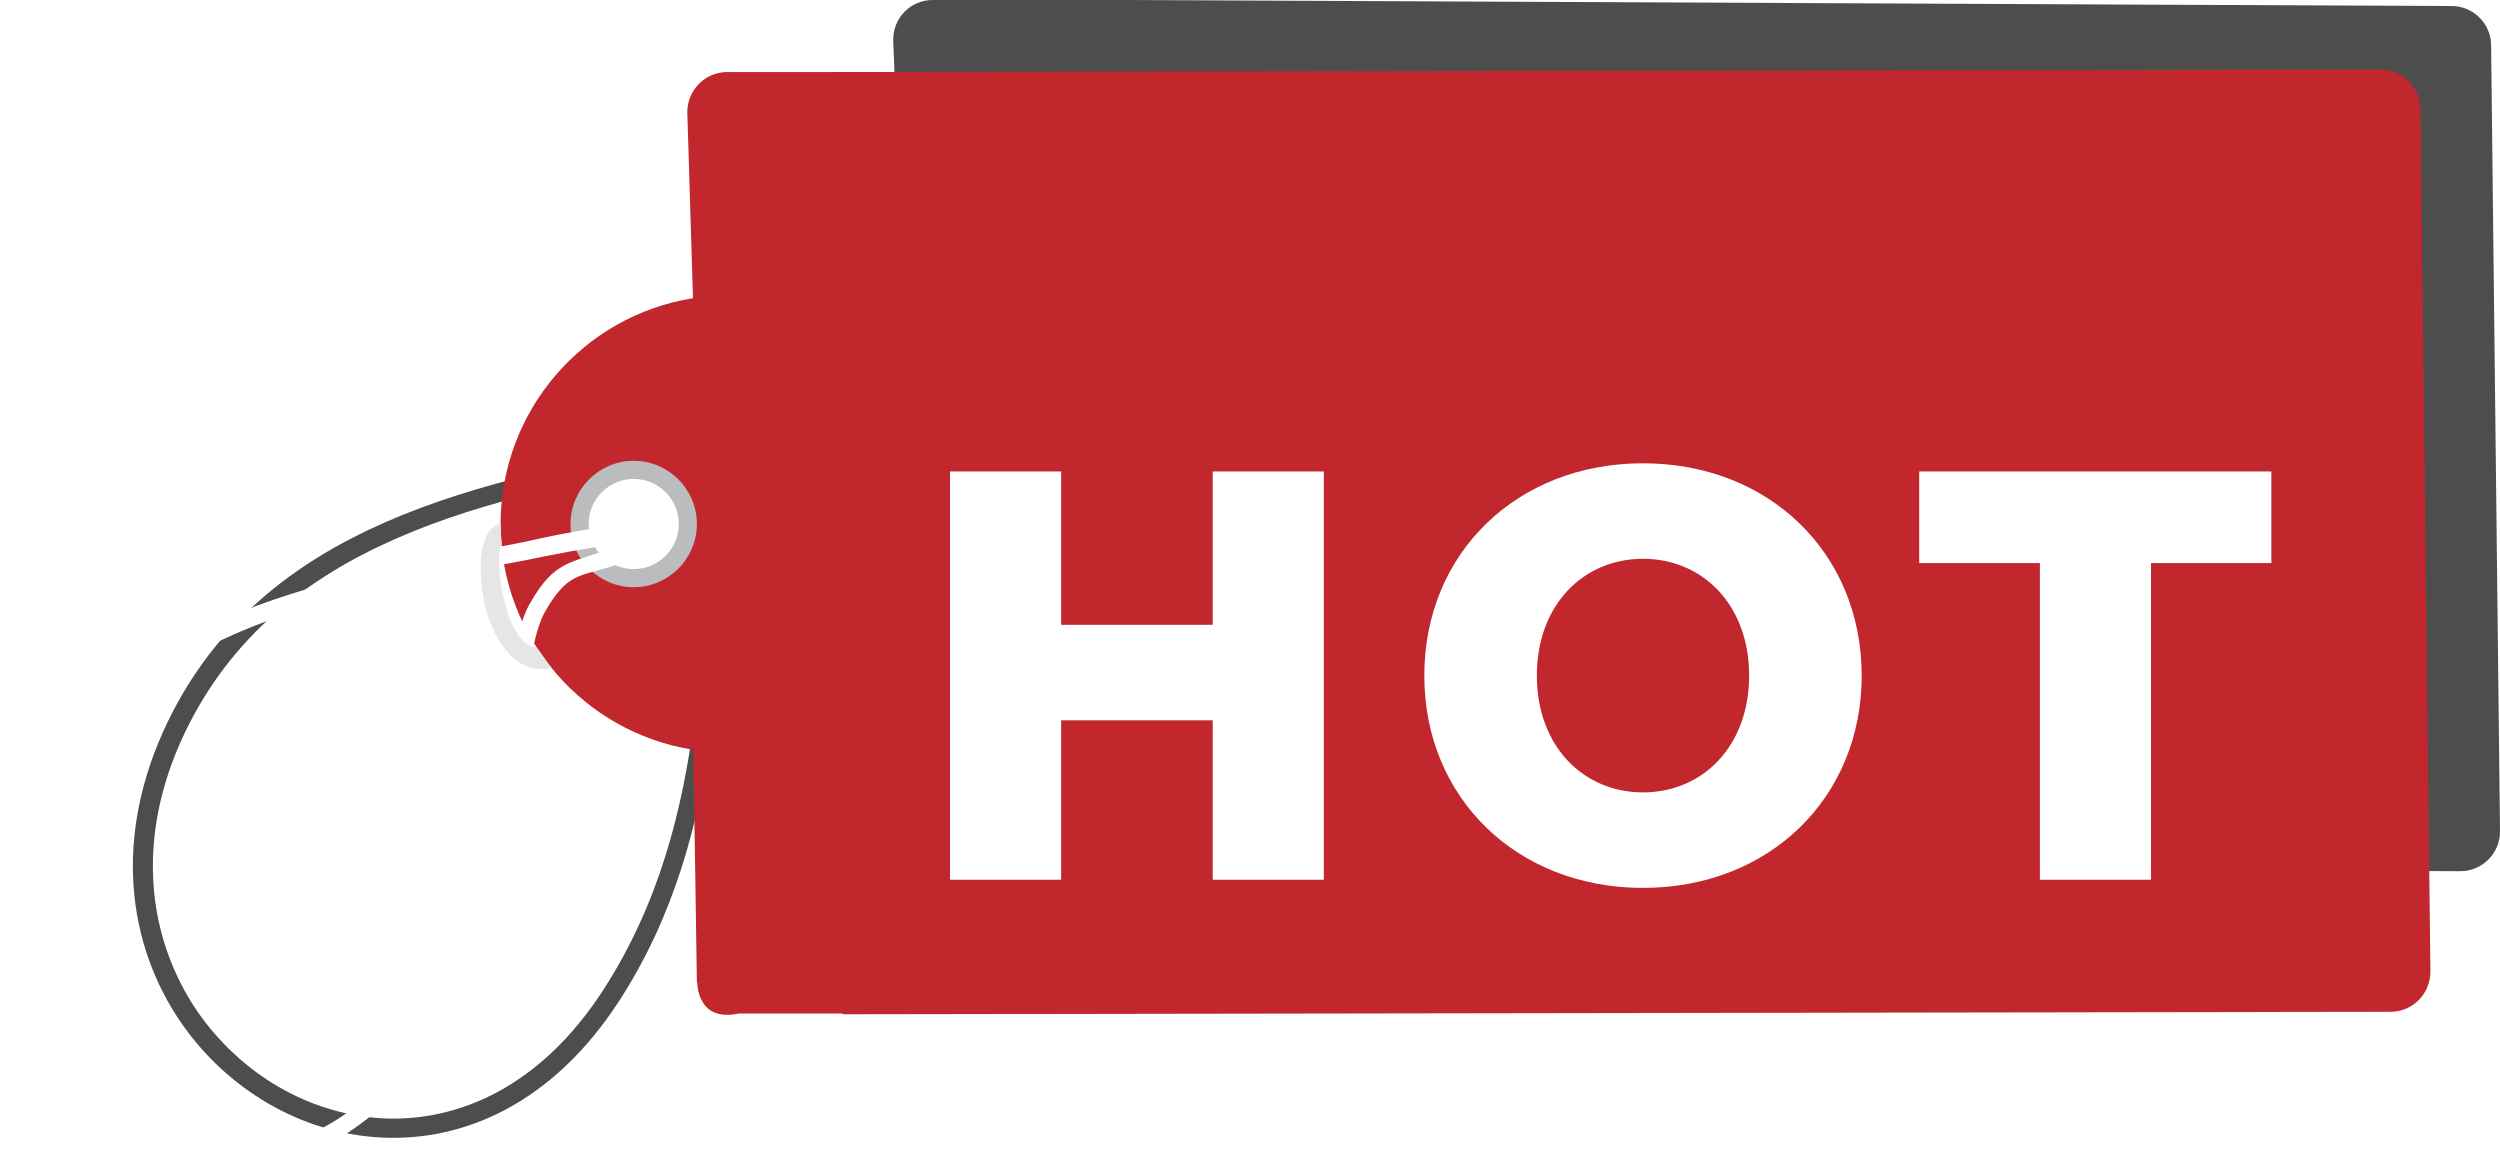 <?xml version="1.0" encoding="UTF-8"?>
<svg xmlns="http://www.w3.org/2000/svg" xmlns:xlink="http://www.w3.org/1999/xlink" viewBox="0 0 70.42 32.9">
  <defs>
    <style>
      .cls-1, .cls-2 {
        fill: #fff;
      }

      .cls-3 {
        fill: #4d4d4d;
        mix-blend-mode: multiply;
      }

      .cls-3, .cls-4, .cls-5, .cls-2, .cls-6 {
        fill-rule: evenodd;
      }

      .cls-7 {
        filter: url(#drop-shadow-1);
      }

      .cls-4 {
        fill: #c1272d;
      }

      .cls-5 {
        fill: #babcbe;
      }

      .cls-6 {
        fill: #e6e6e6;
      }

      .cls-8 {
        isolation: isolate;
      }
    </style>
    <filter id="drop-shadow-1" filterUnits="userSpaceOnUse">
      <feOffset dx="1" dy="3"/>
      <feGaussianBlur result="blur" stdDeviation="3"/>
      <feFlood flood-color="#000" flood-opacity=".45"/>
      <feComposite in2="blur" operator="in"/>
      <feComposite in="SourceGraphic"/>
    </filter>
  </defs>
  <g class="cls-8">
    <g id="__2" data-name=" 2">
      <g id="BACKGROUND">
        <path class="cls-3" d="M31.82,0s0,0,0,0c-1.08,0-3.8,0-5.55,0-.62,0-1.11,.5-1.11,1.12l.15,3.85c0,.47-.29,.92-.75,1.05-2.44,.73-4.22,2.99-4.23,5.66,0,0,0,0,0-.01-.28,.08-.43,.36-.49,.71-.11,.02-.23,.04-.36,.07-6.01,1.08-12.07,2.31-14.77,7.91-1.55,3.24-1.1,6.27,.38,8.43,.65,.95,1.5,1.73,2.46,2.29,.96,.56,2.04,.9,3.16,.96,2.36,.13,4.86-.97,6.72-3.83,3.17-4.87,2.6-10.44,3.29-13.01,.25,.2,.56,.3,.94,.22h-.01c.75,.91,1.77,1.61,2.94,1.95,.45,.13,.74,.58,.74,1.05l.09,4.84c0,.62,.5,1.11,1.12,1.11h2.66s40.1,.17,40.1,.17c.62,0,1.12-.5,1.12-1.12l-.25-22.14c0-.61-.5-1.11-1.11-1.11L31.82,0Zm-11.37,12.81c.07,.36,.17,.71,.3,1.04-.06,.09-.12,.18-.17,.28-.16-.41-.24-.91-.26-1.29,.05,0,.09-.02,.14-.03Zm2.61-.48c.39-.1,.22-.59-.09-.54-.12,.02-.23,.04-.34,.06,0-.05,0-.09,0-.14,0-.64,.52-1.17,1.16-1.17,.64,0,1.17,.52,1.17,1.16,0,.64-.52,1.17-1.16,1.17-.06,0-.12,0-.18-.01,.25-.11,.06-.65-.21-.51-.16,.07-.31,.12-.44,.17-.05-.05-.09-.1-.12-.15,.07-.01,.15-.02,.23-.04Zm-2.69-.09s0,0,0,0c0,.01,0,.03,0,.04,0,0-.02,0-.03,0,0-.02,.02-.04,.02-.05ZM10.75,31.5c-1.02-.06-2.02-.37-2.91-.89-.89-.52-1.68-1.25-2.28-2.12-1.38-2.02-1.8-4.85-.34-7.88,2.59-5.36,8.47-6.6,14.31-7.63,.1-.02,.2-.04,.29-.05,0,.34,.06,.66,.11,.88,.07,.3,.2,.62,.37,.91-.85,2.48-.06,8.18-3.33,13.2-1.74,2.67-4.05,3.7-6.23,3.58ZM21.28,14.9c-.14,0-.27-.08-.38-.2,.04-.09,.08-.17,.12-.25,.08,.16,.17,.31,.27,.46h0Z"/>
        <path class="cls-4" d="M23.45,2.03l43.6-.07c.62,0,1.13,.5,1.13,1.13l.28,24.28c0,.62-.5,1.13-1.12,1.13l-43.6,.07-.28-26.53Z"/>
        <path class="cls-4" d="M19.63,27.67l-.1-6.55c-3.07-.48-5.43-3.14-5.43-6.35,0-3.21,2.34-5.88,5.42-6.37l-.16-5.24c0-.62,.5-1.13,1.12-1.13h6.12c.02,11.16,.26,15.35,.28,26.52,0,0-6.05,0-6.08,0-1.18,.25-1.16-.88-1.16-.88Zm-1.71-14.34c-.79,0-1.43,.64-1.43,1.43,0,.79,.64,1.43,1.43,1.43,.79,0,1.43-.64,1.43-1.43,0-.79-.64-1.43-1.43-1.43Z"/>
        <path class="cls-5" d="M17.85,16.03c-.7,0-1.27-.57-1.27-1.27s.57-1.27,1.27-1.27c.7,0,1.27,.57,1.27,1.27s-.57,1.27-1.27,1.27h0Zm-1.78-1.27c0,.98,.8,1.78,1.78,1.78s1.78-.8,1.78-1.78c0-.98-.8-1.78-1.78-1.78-.98,0-1.78,.8-1.78,1.78Z"/>
        <path class="cls-2" d="M17.19,15.34c-2.05,.34-1.83,.35-3.14,.58-5.2,.92-10.44,2.01-12.74,6.79C0,25.4,.38,27.92,1.61,29.72c.54,.78,1.23,1.43,2.03,1.89,.79,.46,1.68,.74,2.59,.79,1.93,.11,4-.81,5.54-3.19,3.12-4.8,2.08-10.31,3.15-12.2,.76-1.34,1.2-1.1,2.56-1.67,.24-.13,.41,.36,.19,.45-1.23,.51-1.59,.18-2.3,1.41-1.04,1.81-.05,7.43-3.19,12.26-1.66,2.55-3.88,3.53-5.98,3.41-.99-.06-1.95-.36-2.81-.86-.86-.5-1.61-1.19-2.19-2.04-1.32-1.93-1.72-4.63-.34-7.51,2.41-4.99,7.8-6.08,13.15-7.05,1.3-.23,1.02-.25,3.09-.59,.28-.04,.43,.39,.08,.48Z"/>
        <path class="cls-6" d="M15.12,18.24l.42,.58c-1.07,.22-1.66-.88-1.88-1.76-.15-.62-.3-2.1,.44-2.32,0,.26,.04,.6,.03,.61-.22,.25,.05,2.84,1,2.89Z"/>
        <g class="cls-7">
          <path class="cls-1" d="M36.29,10.28v11.5h-3.13v-4.49h-4.27v4.49h-3.13V10.28h3.13v4.32h4.27v-4.32h3.13Z"/>
          <path class="cls-1" d="M39.12,16.03c0-3.45,2.61-5.98,6.16-5.98s6.16,2.53,6.16,5.98-2.61,5.98-6.16,5.98-6.16-2.53-6.16-5.98Zm9.15,0c0-1.99-1.31-3.29-2.99-3.29s-2.99,1.3-2.99,3.29,1.31,3.29,2.99,3.29,2.99-1.3,2.99-3.29Z"/>
          <path class="cls-1" d="M56.46,12.86h-3.4v-2.58h9.92v2.58h-3.39v8.92h-3.13V12.86Z"/>
        </g>
      </g>
    </g>
  </g>
</svg>
